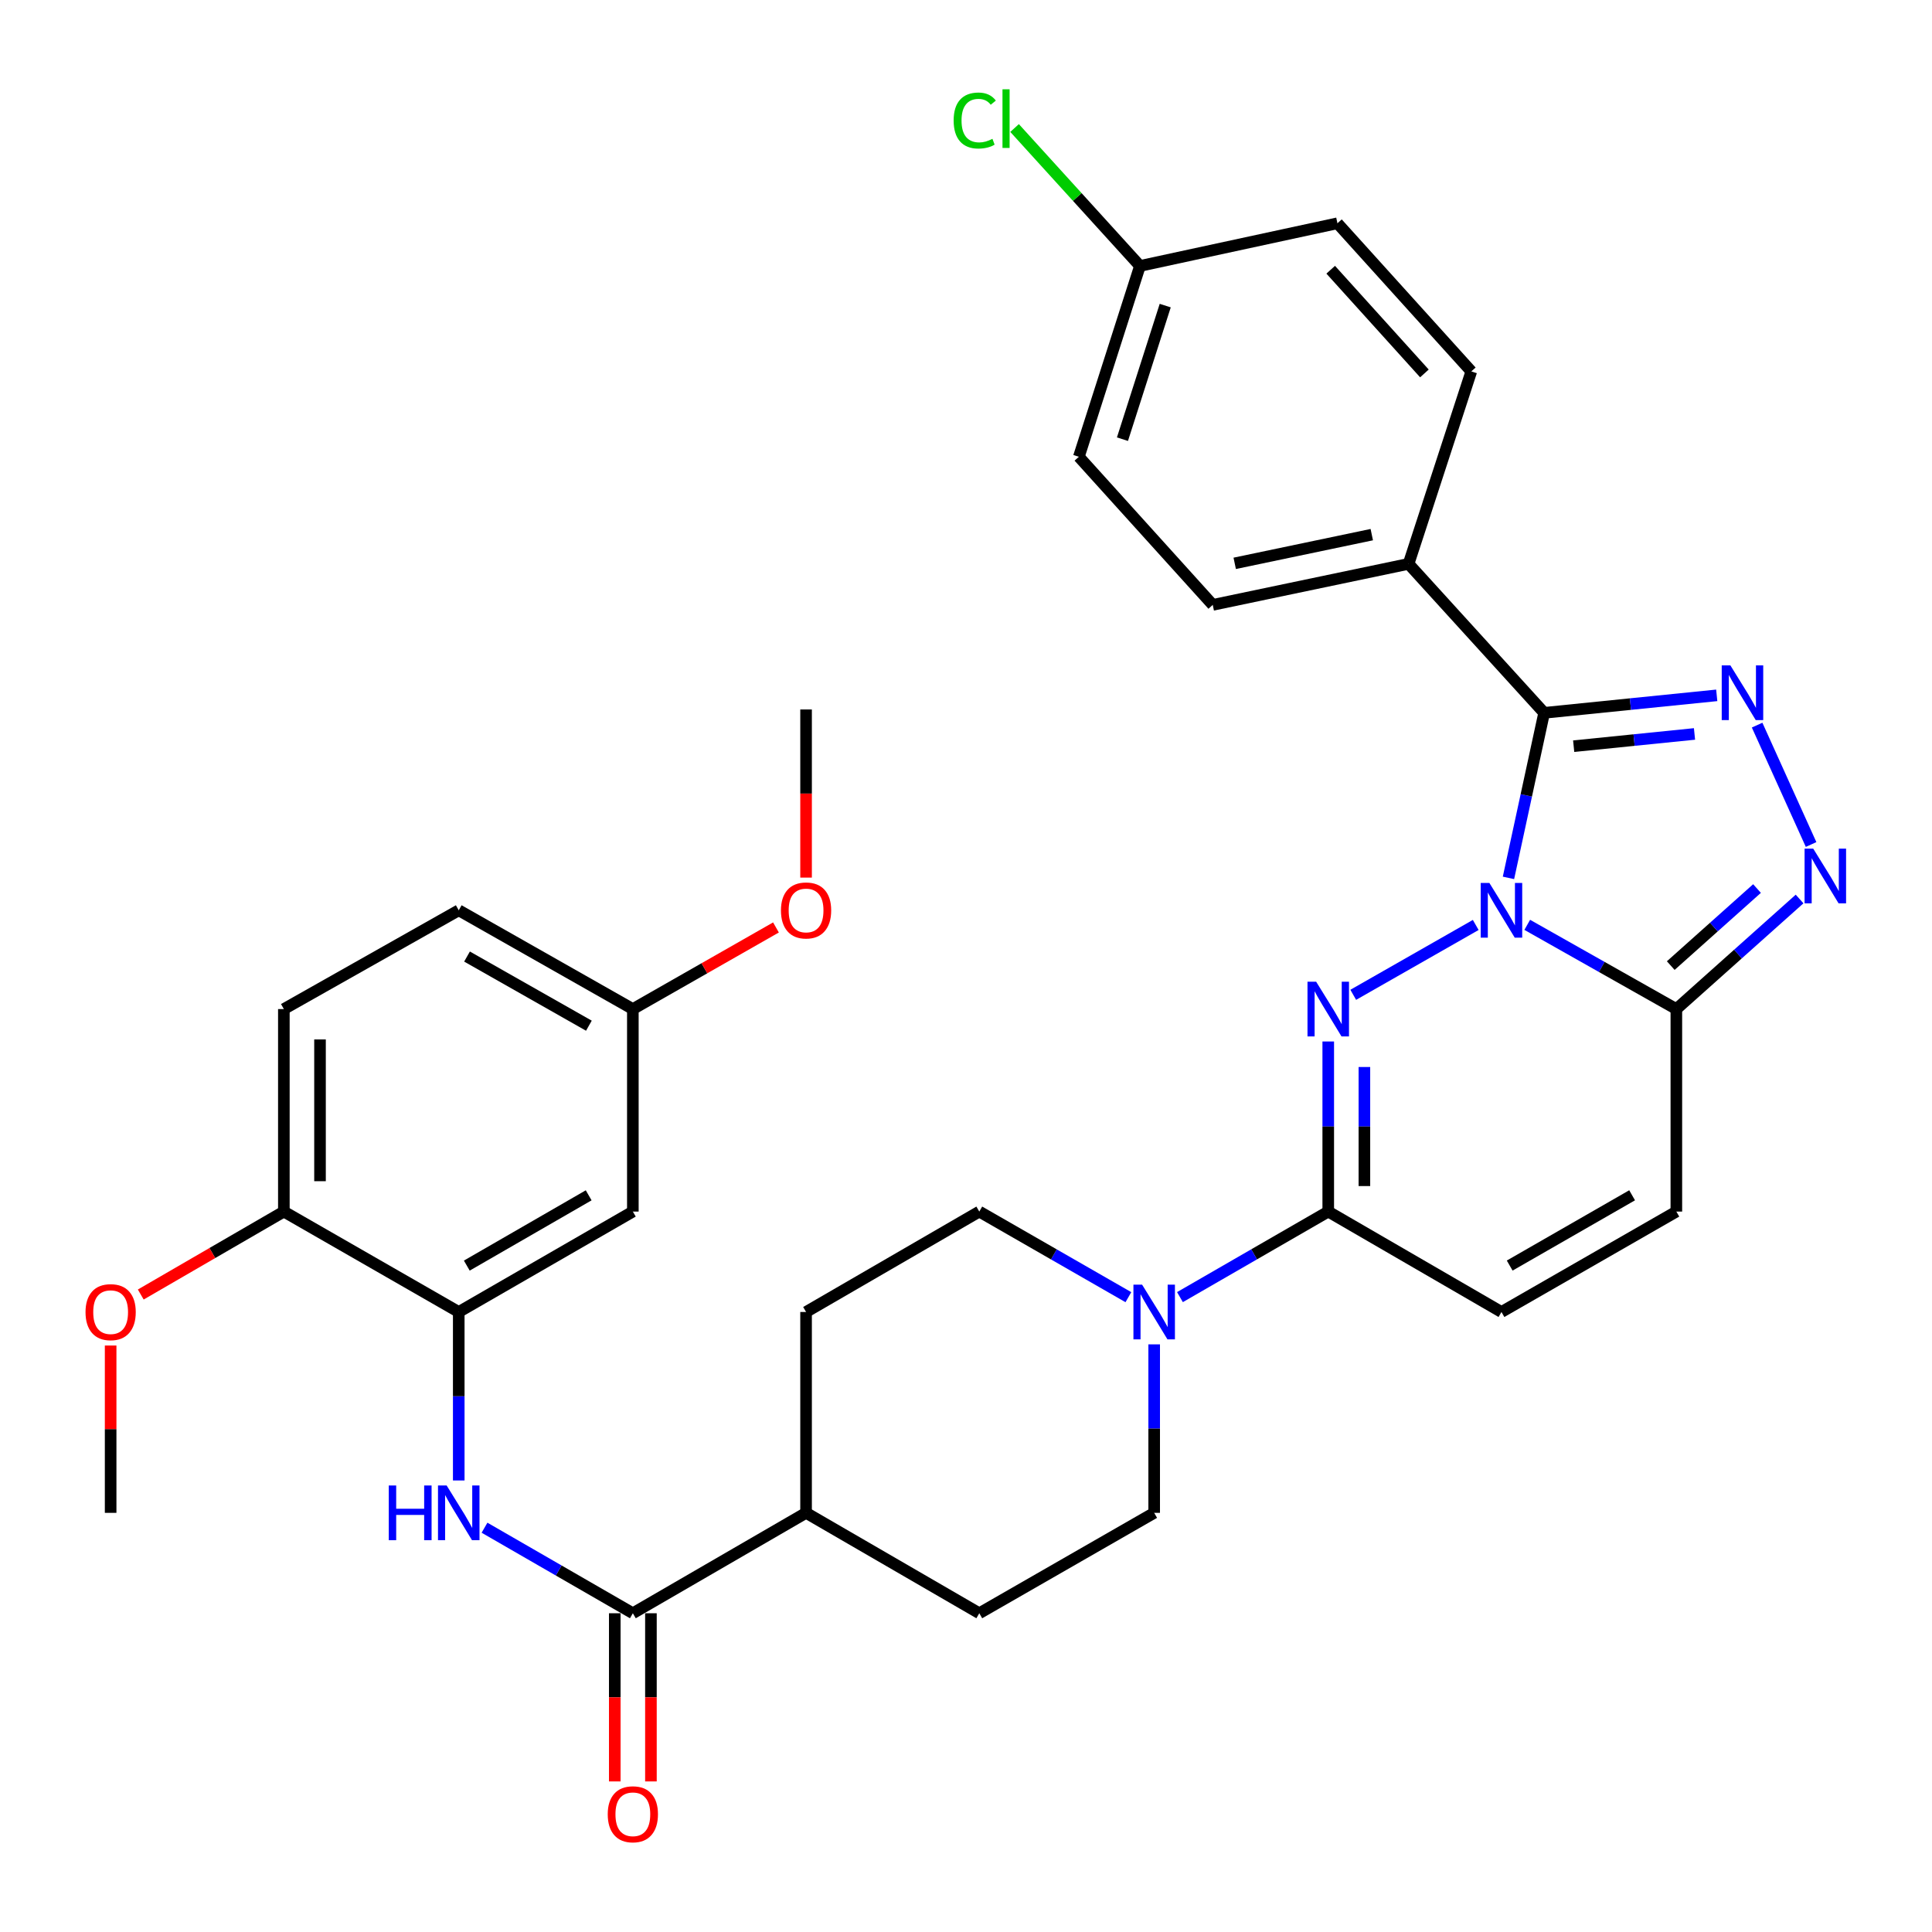 <?xml version='1.0' encoding='iso-8859-1'?>
<svg version='1.1' baseProfile='full'
              xmlns='http://www.w3.org/2000/svg'
                      xmlns:rdkit='http://www.rdkit.org/xml'
                      xmlns:xlink='http://www.w3.org/1999/xlink'
                  xml:space='preserve'
width='1000px' height='1000px' viewBox='0 0 1000 1000'>
<!-- END OF HEADER -->
<rect style='opacity:1.0;fill:#FFFFFF;stroke:none' width='1000' height='1000' x='0' y='0'> </rect>
<path class='bond-0' d='M 763.835,478.76 L 700.434,514.916' style='fill:none;fill-rule:evenodd;stroke:#0000FF;stroke-width:6px;stroke-linecap:butt;stroke-linejoin:miter;stroke-opacity:1' />
<path class='bond-1' d='M 780.782,454.39 L 790.015,411.679' style='fill:none;fill-rule:evenodd;stroke:#0000FF;stroke-width:6px;stroke-linecap:butt;stroke-linejoin:miter;stroke-opacity:1' />
<path class='bond-1' d='M 790.015,411.679 L 799.248,368.967' style='fill:none;fill-rule:evenodd;stroke:#000000;stroke-width:6px;stroke-linecap:butt;stroke-linejoin:miter;stroke-opacity:1' />
<path class='bond-3' d='M 790.495,478.698 L 829.086,500.496' style='fill:none;fill-rule:evenodd;stroke:#0000FF;stroke-width:6px;stroke-linecap:butt;stroke-linejoin:miter;stroke-opacity:1' />
<path class='bond-3' d='M 829.086,500.496 L 867.677,522.294' style='fill:none;fill-rule:evenodd;stroke:#000000;stroke-width:6px;stroke-linecap:butt;stroke-linejoin:miter;stroke-opacity:1' />
<path class='bond-5' d='M 687.497,539.074 L 687.497,583.092' style='fill:none;fill-rule:evenodd;stroke:#0000FF;stroke-width:6px;stroke-linecap:butt;stroke-linejoin:miter;stroke-opacity:1' />
<path class='bond-5' d='M 687.497,583.092 L 687.497,627.11' style='fill:none;fill-rule:evenodd;stroke:#000000;stroke-width:6px;stroke-linecap:butt;stroke-linejoin:miter;stroke-opacity:1' />
<path class='bond-5' d='M 706.21,552.279 L 706.21,583.092' style='fill:none;fill-rule:evenodd;stroke:#0000FF;stroke-width:6px;stroke-linecap:butt;stroke-linejoin:miter;stroke-opacity:1' />
<path class='bond-5' d='M 706.21,583.092 L 706.21,613.905' style='fill:none;fill-rule:evenodd;stroke:#000000;stroke-width:6px;stroke-linecap:butt;stroke-linejoin:miter;stroke-opacity:1' />
<path class='bond-2' d='M 799.248,368.967 L 843.915,364.439' style='fill:none;fill-rule:evenodd;stroke:#000000;stroke-width:6px;stroke-linecap:butt;stroke-linejoin:miter;stroke-opacity:1' />
<path class='bond-2' d='M 843.915,364.439 L 888.582,359.911' style='fill:none;fill-rule:evenodd;stroke:#0000FF;stroke-width:6px;stroke-linecap:butt;stroke-linejoin:miter;stroke-opacity:1' />
<path class='bond-2' d='M 814.535,386.227 L 845.803,383.057' style='fill:none;fill-rule:evenodd;stroke:#000000;stroke-width:6px;stroke-linecap:butt;stroke-linejoin:miter;stroke-opacity:1' />
<path class='bond-2' d='M 845.803,383.057 L 877.07,379.887' style='fill:none;fill-rule:evenodd;stroke:#0000FF;stroke-width:6px;stroke-linecap:butt;stroke-linejoin:miter;stroke-opacity:1' />
<path class='bond-12' d='M 799.248,368.967 L 729.072,291.857' style='fill:none;fill-rule:evenodd;stroke:#000000;stroke-width:6px;stroke-linecap:butt;stroke-linejoin:miter;stroke-opacity:1' />
<path class='bond-34' d='M 909.48,375.323 L 937.417,437.115' style='fill:none;fill-rule:evenodd;stroke:#0000FF;stroke-width:6px;stroke-linecap:butt;stroke-linejoin:miter;stroke-opacity:1' />
<path class='bond-4' d='M 867.677,522.294 L 899.57,493.806' style='fill:none;fill-rule:evenodd;stroke:#000000;stroke-width:6px;stroke-linecap:butt;stroke-linejoin:miter;stroke-opacity:1' />
<path class='bond-4' d='M 899.57,493.806 L 931.462,465.319' style='fill:none;fill-rule:evenodd;stroke:#0000FF;stroke-width:6px;stroke-linecap:butt;stroke-linejoin:miter;stroke-opacity:1' />
<path class='bond-4' d='M 864.778,499.791 L 887.103,479.85' style='fill:none;fill-rule:evenodd;stroke:#000000;stroke-width:6px;stroke-linecap:butt;stroke-linejoin:miter;stroke-opacity:1' />
<path class='bond-4' d='M 887.103,479.85 L 909.428,459.909' style='fill:none;fill-rule:evenodd;stroke:#0000FF;stroke-width:6px;stroke-linecap:butt;stroke-linejoin:miter;stroke-opacity:1' />
<path class='bond-10' d='M 867.677,522.294 L 867.677,627.11' style='fill:none;fill-rule:evenodd;stroke:#000000;stroke-width:6px;stroke-linecap:butt;stroke-linejoin:miter;stroke-opacity:1' />
<path class='bond-6' d='M 687.497,627.11 L 649.119,649.248' style='fill:none;fill-rule:evenodd;stroke:#000000;stroke-width:6px;stroke-linecap:butt;stroke-linejoin:miter;stroke-opacity:1' />
<path class='bond-6' d='M 649.119,649.248 L 610.742,671.387' style='fill:none;fill-rule:evenodd;stroke:#0000FF;stroke-width:6px;stroke-linecap:butt;stroke-linejoin:miter;stroke-opacity:1' />
<path class='bond-35' d='M 687.497,627.11 L 777.155,679.082' style='fill:none;fill-rule:evenodd;stroke:#000000;stroke-width:6px;stroke-linecap:butt;stroke-linejoin:miter;stroke-opacity:1' />
<path class='bond-16' d='M 584.052,671.417 L 545.466,649.264' style='fill:none;fill-rule:evenodd;stroke:#0000FF;stroke-width:6px;stroke-linecap:butt;stroke-linejoin:miter;stroke-opacity:1' />
<path class='bond-16' d='M 545.466,649.264 L 506.88,627.11' style='fill:none;fill-rule:evenodd;stroke:#000000;stroke-width:6px;stroke-linecap:butt;stroke-linejoin:miter;stroke-opacity:1' />
<path class='bond-17' d='M 597.401,695.841 L 597.401,739.443' style='fill:none;fill-rule:evenodd;stroke:#0000FF;stroke-width:6px;stroke-linecap:butt;stroke-linejoin:miter;stroke-opacity:1' />
<path class='bond-17' d='M 597.401,739.443 L 597.401,783.046' style='fill:none;fill-rule:evenodd;stroke:#000000;stroke-width:6px;stroke-linecap:butt;stroke-linejoin:miter;stroke-opacity:1' />
<path class='bond-7' d='M 327.563,835.018 L 417.221,783.046' style='fill:none;fill-rule:evenodd;stroke:#000000;stroke-width:6px;stroke-linecap:butt;stroke-linejoin:miter;stroke-opacity:1' />
<path class='bond-8' d='M 327.563,835.018 L 289.175,812.879' style='fill:none;fill-rule:evenodd;stroke:#000000;stroke-width:6px;stroke-linecap:butt;stroke-linejoin:miter;stroke-opacity:1' />
<path class='bond-8' d='M 289.175,812.879 L 250.787,790.74' style='fill:none;fill-rule:evenodd;stroke:#0000FF;stroke-width:6px;stroke-linecap:butt;stroke-linejoin:miter;stroke-opacity:1' />
<path class='bond-18' d='M 318.206,835.018 L 318.206,878.54' style='fill:none;fill-rule:evenodd;stroke:#000000;stroke-width:6px;stroke-linecap:butt;stroke-linejoin:miter;stroke-opacity:1' />
<path class='bond-18' d='M 318.206,878.54 L 318.206,922.063' style='fill:none;fill-rule:evenodd;stroke:#FF0000;stroke-width:6px;stroke-linecap:butt;stroke-linejoin:miter;stroke-opacity:1' />
<path class='bond-18' d='M 336.919,835.018 L 336.919,878.54' style='fill:none;fill-rule:evenodd;stroke:#000000;stroke-width:6px;stroke-linecap:butt;stroke-linejoin:miter;stroke-opacity:1' />
<path class='bond-18' d='M 336.919,878.54 L 336.919,922.063' style='fill:none;fill-rule:evenodd;stroke:#FF0000;stroke-width:6px;stroke-linecap:butt;stroke-linejoin:miter;stroke-opacity:1' />
<path class='bond-9' d='M 237.446,766.287 L 237.446,722.684' style='fill:none;fill-rule:evenodd;stroke:#0000FF;stroke-width:6px;stroke-linecap:butt;stroke-linejoin:miter;stroke-opacity:1' />
<path class='bond-9' d='M 237.446,722.684 L 237.446,679.082' style='fill:none;fill-rule:evenodd;stroke:#000000;stroke-width:6px;stroke-linecap:butt;stroke-linejoin:miter;stroke-opacity:1' />
<path class='bond-13' d='M 237.446,679.082 L 327.563,627.11' style='fill:none;fill-rule:evenodd;stroke:#000000;stroke-width:6px;stroke-linecap:butt;stroke-linejoin:miter;stroke-opacity:1' />
<path class='bond-13' d='M 241.615,655.075 L 304.696,618.695' style='fill:none;fill-rule:evenodd;stroke:#000000;stroke-width:6px;stroke-linecap:butt;stroke-linejoin:miter;stroke-opacity:1' />
<path class='bond-15' d='M 237.446,679.082 L 146.925,627.11' style='fill:none;fill-rule:evenodd;stroke:#000000;stroke-width:6px;stroke-linecap:butt;stroke-linejoin:miter;stroke-opacity:1' />
<path class='bond-11' d='M 867.677,627.11 L 777.155,679.082' style='fill:none;fill-rule:evenodd;stroke:#000000;stroke-width:6px;stroke-linecap:butt;stroke-linejoin:miter;stroke-opacity:1' />
<path class='bond-11' d='M 844.781,618.677 L 781.416,655.057' style='fill:none;fill-rule:evenodd;stroke:#000000;stroke-width:6px;stroke-linecap:butt;stroke-linejoin:miter;stroke-opacity:1' />
<path class='bond-21' d='M 729.072,291.857 L 627.717,313.087' style='fill:none;fill-rule:evenodd;stroke:#000000;stroke-width:6px;stroke-linecap:butt;stroke-linejoin:miter;stroke-opacity:1' />
<path class='bond-21' d='M 710.032,276.725 L 639.084,291.586' style='fill:none;fill-rule:evenodd;stroke:#000000;stroke-width:6px;stroke-linecap:butt;stroke-linejoin:miter;stroke-opacity:1' />
<path class='bond-22' d='M 729.072,291.857 L 761.55,192.239' style='fill:none;fill-rule:evenodd;stroke:#000000;stroke-width:6px;stroke-linecap:butt;stroke-linejoin:miter;stroke-opacity:1' />
<path class='bond-24' d='M 327.563,627.11 L 327.563,522.294' style='fill:none;fill-rule:evenodd;stroke:#000000;stroke-width:6px;stroke-linecap:butt;stroke-linejoin:miter;stroke-opacity:1' />
<path class='bond-14' d='M 417.221,783.046 L 506.88,835.018' style='fill:none;fill-rule:evenodd;stroke:#000000;stroke-width:6px;stroke-linecap:butt;stroke-linejoin:miter;stroke-opacity:1' />
<path class='bond-37' d='M 417.221,783.046 L 417.221,679.082' style='fill:none;fill-rule:evenodd;stroke:#000000;stroke-width:6px;stroke-linecap:butt;stroke-linejoin:miter;stroke-opacity:1' />
<path class='bond-23' d='M 146.925,627.11 L 146.925,522.294' style='fill:none;fill-rule:evenodd;stroke:#000000;stroke-width:6px;stroke-linecap:butt;stroke-linejoin:miter;stroke-opacity:1' />
<path class='bond-23' d='M 165.638,611.388 L 165.638,538.016' style='fill:none;fill-rule:evenodd;stroke:#000000;stroke-width:6px;stroke-linecap:butt;stroke-linejoin:miter;stroke-opacity:1' />
<path class='bond-30' d='M 146.925,627.11 L 109.891,648.577' style='fill:none;fill-rule:evenodd;stroke:#000000;stroke-width:6px;stroke-linecap:butt;stroke-linejoin:miter;stroke-opacity:1' />
<path class='bond-30' d='M 109.891,648.577 L 72.857,670.044' style='fill:none;fill-rule:evenodd;stroke:#FF0000;stroke-width:6px;stroke-linecap:butt;stroke-linejoin:miter;stroke-opacity:1' />
<path class='bond-20' d='M 506.88,627.11 L 417.221,679.082' style='fill:none;fill-rule:evenodd;stroke:#000000;stroke-width:6px;stroke-linecap:butt;stroke-linejoin:miter;stroke-opacity:1' />
<path class='bond-19' d='M 597.401,783.046 L 506.88,835.018' style='fill:none;fill-rule:evenodd;stroke:#000000;stroke-width:6px;stroke-linecap:butt;stroke-linejoin:miter;stroke-opacity:1' />
<path class='bond-27' d='M 627.717,313.087 L 558.415,236.423' style='fill:none;fill-rule:evenodd;stroke:#000000;stroke-width:6px;stroke-linecap:butt;stroke-linejoin:miter;stroke-opacity:1' />
<path class='bond-28' d='M 761.55,192.239 L 692.258,115.565' style='fill:none;fill-rule:evenodd;stroke:#000000;stroke-width:6px;stroke-linecap:butt;stroke-linejoin:miter;stroke-opacity:1' />
<path class='bond-28' d='M 737.273,193.285 L 688.768,139.613' style='fill:none;fill-rule:evenodd;stroke:#000000;stroke-width:6px;stroke-linecap:butt;stroke-linejoin:miter;stroke-opacity:1' />
<path class='bond-26' d='M 146.925,522.294 L 237.446,471.164' style='fill:none;fill-rule:evenodd;stroke:#000000;stroke-width:6px;stroke-linecap:butt;stroke-linejoin:miter;stroke-opacity:1' />
<path class='bond-31' d='M 327.563,522.294 L 364.602,501.171' style='fill:none;fill-rule:evenodd;stroke:#000000;stroke-width:6px;stroke-linecap:butt;stroke-linejoin:miter;stroke-opacity:1' />
<path class='bond-31' d='M 364.602,501.171 L 401.641,480.049' style='fill:none;fill-rule:evenodd;stroke:#FF0000;stroke-width:6px;stroke-linecap:butt;stroke-linejoin:miter;stroke-opacity:1' />
<path class='bond-38' d='M 327.563,522.294 L 237.446,471.164' style='fill:none;fill-rule:evenodd;stroke:#000000;stroke-width:6px;stroke-linecap:butt;stroke-linejoin:miter;stroke-opacity:1' />
<path class='bond-38' d='M 304.81,530.9 L 241.729,495.11' style='fill:none;fill-rule:evenodd;stroke:#000000;stroke-width:6px;stroke-linecap:butt;stroke-linejoin:miter;stroke-opacity:1' />
<path class='bond-25' d='M 590.041,137.657 L 692.258,115.565' style='fill:none;fill-rule:evenodd;stroke:#000000;stroke-width:6px;stroke-linecap:butt;stroke-linejoin:miter;stroke-opacity:1' />
<path class='bond-29' d='M 590.041,137.657 L 557.592,101.958' style='fill:none;fill-rule:evenodd;stroke:#000000;stroke-width:6px;stroke-linecap:butt;stroke-linejoin:miter;stroke-opacity:1' />
<path class='bond-29' d='M 557.592,101.958 L 525.144,66.259' style='fill:none;fill-rule:evenodd;stroke:#00CC00;stroke-width:6px;stroke-linecap:butt;stroke-linejoin:miter;stroke-opacity:1' />
<path class='bond-36' d='M 590.041,137.657 L 558.415,236.423' style='fill:none;fill-rule:evenodd;stroke:#000000;stroke-width:6px;stroke-linecap:butt;stroke-linejoin:miter;stroke-opacity:1' />
<path class='bond-36' d='M 603.119,158.179 L 580.981,227.315' style='fill:none;fill-rule:evenodd;stroke:#000000;stroke-width:6px;stroke-linecap:butt;stroke-linejoin:miter;stroke-opacity:1' />
<path class='bond-32' d='M 57.266,696.441 L 57.266,739.743' style='fill:none;fill-rule:evenodd;stroke:#FF0000;stroke-width:6px;stroke-linecap:butt;stroke-linejoin:miter;stroke-opacity:1' />
<path class='bond-32' d='M 57.266,739.743 L 57.266,783.046' style='fill:none;fill-rule:evenodd;stroke:#000000;stroke-width:6px;stroke-linecap:butt;stroke-linejoin:miter;stroke-opacity:1' />
<path class='bond-33' d='M 417.221,454.245 L 417.221,410.733' style='fill:none;fill-rule:evenodd;stroke:#FF0000;stroke-width:6px;stroke-linecap:butt;stroke-linejoin:miter;stroke-opacity:1' />
<path class='bond-33' d='M 417.221,410.733 L 417.221,367.221' style='fill:none;fill-rule:evenodd;stroke:#000000;stroke-width:6px;stroke-linecap:butt;stroke-linejoin:miter;stroke-opacity:1' />
<path  class='atom-0' d='M 770.895 457.004
L 780.175 472.004
Q 781.095 473.484, 782.575 476.164
Q 784.055 478.844, 784.135 479.004
L 784.135 457.004
L 787.895 457.004
L 787.895 485.324
L 784.015 485.324
L 774.055 468.924
Q 772.895 467.004, 771.655 464.804
Q 770.455 462.604, 770.095 461.924
L 770.095 485.324
L 766.415 485.324
L 766.415 457.004
L 770.895 457.004
' fill='#0000FF'/>
<path  class='atom-1' d='M 681.237 508.134
L 690.517 523.134
Q 691.437 524.614, 692.917 527.294
Q 694.397 529.974, 694.477 530.134
L 694.477 508.134
L 698.237 508.134
L 698.237 536.454
L 694.357 536.454
L 684.397 520.054
Q 683.237 518.134, 681.997 515.934
Q 680.797 513.734, 680.437 513.054
L 680.437 536.454
L 676.757 536.454
L 676.757 508.134
L 681.237 508.134
' fill='#0000FF'/>
<path  class='atom-3' d='M 895.642 344.4
L 904.922 359.4
Q 905.842 360.88, 907.322 363.56
Q 908.802 366.24, 908.882 366.4
L 908.882 344.4
L 912.642 344.4
L 912.642 372.72
L 908.762 372.72
L 898.802 356.32
Q 897.642 354.4, 896.402 352.2
Q 895.202 350, 894.842 349.32
L 894.842 372.72
L 891.162 372.72
L 891.162 344.4
L 895.642 344.4
' fill='#0000FF'/>
<path  class='atom-5' d='M 938.527 439.257
L 947.807 454.257
Q 948.727 455.737, 950.207 458.417
Q 951.687 461.097, 951.767 461.257
L 951.767 439.257
L 955.527 439.257
L 955.527 467.577
L 951.647 467.577
L 941.687 451.177
Q 940.527 449.257, 939.287 447.057
Q 938.087 444.857, 937.727 444.177
L 937.727 467.577
L 934.047 467.577
L 934.047 439.257
L 938.527 439.257
' fill='#0000FF'/>
<path  class='atom-7' d='M 591.141 664.922
L 600.421 679.922
Q 601.341 681.402, 602.821 684.082
Q 604.301 686.762, 604.381 686.922
L 604.381 664.922
L 608.141 664.922
L 608.141 693.242
L 604.261 693.242
L 594.301 676.842
Q 593.141 674.922, 591.901 672.722
Q 590.701 670.522, 590.341 669.842
L 590.341 693.242
L 586.661 693.242
L 586.661 664.922
L 591.141 664.922
' fill='#0000FF'/>
<path  class='atom-9' d='M 201.226 768.886
L 205.066 768.886
L 205.066 780.926
L 219.546 780.926
L 219.546 768.886
L 223.386 768.886
L 223.386 797.206
L 219.546 797.206
L 219.546 784.126
L 205.066 784.126
L 205.066 797.206
L 201.226 797.206
L 201.226 768.886
' fill='#0000FF'/>
<path  class='atom-9' d='M 231.186 768.886
L 240.466 783.886
Q 241.386 785.366, 242.866 788.046
Q 244.346 790.726, 244.426 790.886
L 244.426 768.886
L 248.186 768.886
L 248.186 797.206
L 244.306 797.206
L 234.346 780.806
Q 233.186 778.886, 231.946 776.686
Q 230.746 774.486, 230.386 773.806
L 230.386 797.206
L 226.706 797.206
L 226.706 768.886
L 231.186 768.886
' fill='#0000FF'/>
<path  class='atom-19' d='M 314.563 939.062
Q 314.563 932.262, 317.923 928.462
Q 321.283 924.662, 327.563 924.662
Q 333.843 924.662, 337.203 928.462
Q 340.563 932.262, 340.563 939.062
Q 340.563 945.942, 337.163 949.862
Q 333.763 953.742, 327.563 953.742
Q 321.323 953.742, 317.923 949.862
Q 314.563 945.982, 314.563 939.062
M 327.563 950.542
Q 331.883 950.542, 334.203 947.662
Q 336.563 944.742, 336.563 939.062
Q 336.563 933.502, 334.203 930.702
Q 331.883 927.862, 327.563 927.862
Q 323.243 927.862, 320.883 930.662
Q 318.563 933.462, 318.563 939.062
Q 318.563 944.782, 320.883 947.662
Q 323.243 950.542, 327.563 950.542
' fill='#FF0000'/>
<path  class='atom-30' d='M 493.608 62.38
Q 493.608 55.34, 496.888 51.66
Q 500.208 47.94, 506.488 47.94
Q 512.328 47.94, 515.448 52.06
L 512.808 54.22
Q 510.528 51.22, 506.488 51.22
Q 502.208 51.22, 499.928 54.1
Q 497.688 56.94, 497.688 62.38
Q 497.688 67.98, 500.008 70.86
Q 502.368 73.74, 506.928 73.74
Q 510.048 73.74, 513.688 71.86
L 514.808 74.86
Q 513.328 75.82, 511.088 76.38
Q 508.848 76.94, 506.368 76.94
Q 500.208 76.94, 496.888 73.18
Q 493.608 69.42, 493.608 62.38
' fill='#00CC00'/>
<path  class='atom-30' d='M 518.888 46.22
L 522.568 46.22
L 522.568 76.58
L 518.888 76.58
L 518.888 46.22
' fill='#00CC00'/>
<path  class='atom-31' d='M 44.266 679.162
Q 44.266 672.362, 47.626 668.562
Q 50.986 664.762, 57.266 664.762
Q 63.546 664.762, 66.906 668.562
Q 70.266 672.362, 70.266 679.162
Q 70.266 686.042, 66.866 689.962
Q 63.466 693.842, 57.266 693.842
Q 51.026 693.842, 47.626 689.962
Q 44.266 686.082, 44.266 679.162
M 57.266 690.642
Q 61.586 690.642, 63.906 687.762
Q 66.266 684.842, 66.266 679.162
Q 66.266 673.602, 63.906 670.802
Q 61.586 667.962, 57.266 667.962
Q 52.946 667.962, 50.586 670.762
Q 48.266 673.562, 48.266 679.162
Q 48.266 684.882, 50.586 687.762
Q 52.946 690.642, 57.266 690.642
' fill='#FF0000'/>
<path  class='atom-32' d='M 404.221 471.244
Q 404.221 464.444, 407.581 460.644
Q 410.941 456.844, 417.221 456.844
Q 423.501 456.844, 426.861 460.644
Q 430.221 464.444, 430.221 471.244
Q 430.221 478.124, 426.821 482.044
Q 423.421 485.924, 417.221 485.924
Q 410.981 485.924, 407.581 482.044
Q 404.221 478.164, 404.221 471.244
M 417.221 482.724
Q 421.541 482.724, 423.861 479.844
Q 426.221 476.924, 426.221 471.244
Q 426.221 465.684, 423.861 462.884
Q 421.541 460.044, 417.221 460.044
Q 412.901 460.044, 410.541 462.844
Q 408.221 465.644, 408.221 471.244
Q 408.221 476.964, 410.541 479.844
Q 412.901 482.724, 417.221 482.724
' fill='#FF0000'/>
</svg>
